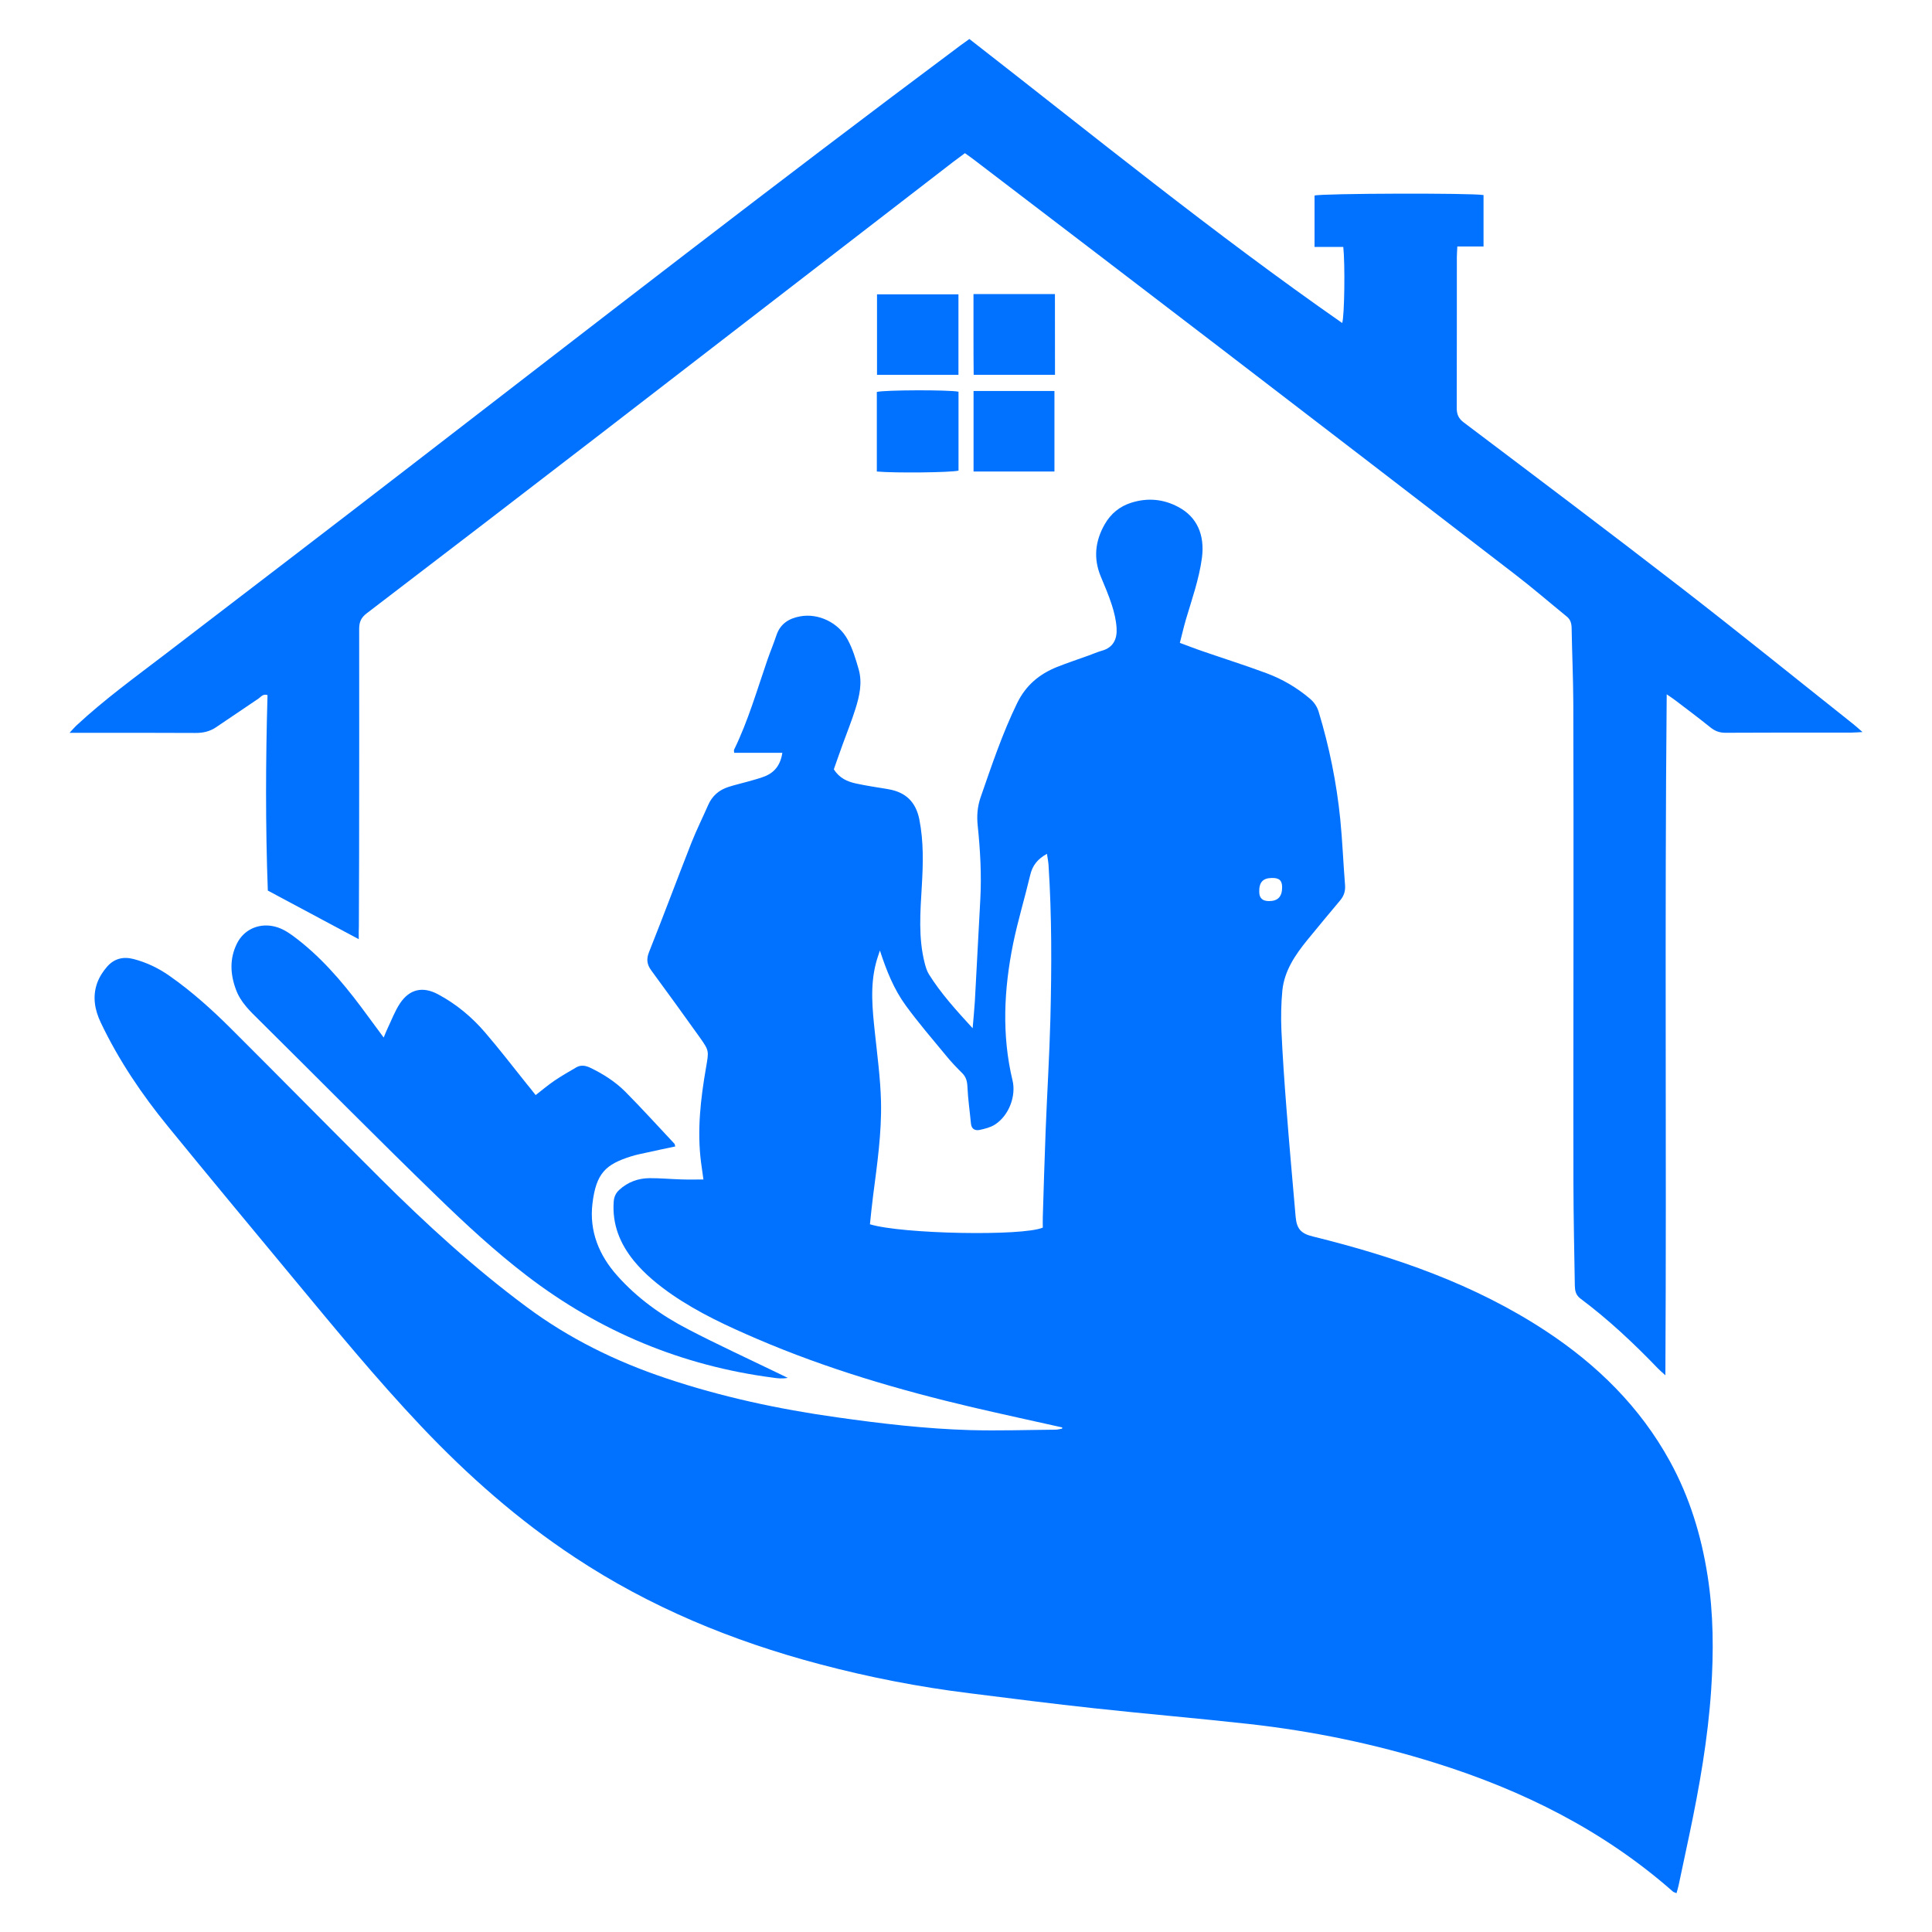 <?xml version="1.0" encoding="utf-8"?>
<!-- Generator: Adobe Illustrator 16.0.0, SVG Export Plug-In . SVG Version: 6.00 Build 0)  -->
<!DOCTYPE svg PUBLIC "-//W3C//DTD SVG 1.1//EN" "http://www.w3.org/Graphics/SVG/1.1/DTD/svg11.dtd">
<svg version="1.1" id="Calque_1" xmlns="http://www.w3.org/2000/svg" xmlns:xlink="http://www.w3.org/1999/xlink" x="0px" y="0px"
	 width="32px" height="32px" viewBox="126.528 28.083 32 32" enable-background="new 126.528 28.083 32 32" xml:space="preserve">
<g>
	<path fill="#0072FF" d="M144.123,51.726c-0.496-0.111-0.994-0.219-1.488-0.334c-1.216-0.286-2.413-0.637-3.564-1.131
		c-0.487-0.209-0.969-0.431-1.409-0.733c-0.235-0.163-0.455-0.342-0.636-0.563c-0.231-0.285-0.36-0.605-0.333-0.979
		c0.006-0.083,0.036-0.144,0.093-0.196c0.142-0.13,0.312-0.191,0.499-0.193c0.177-0.001,0.354,0.016,0.53,0.021
		c0.116,0.004,0.234,0.001,0.364,0.001c-0.014-0.1-0.028-0.193-0.04-0.287c-0.067-0.526-0.007-1.048,0.083-1.566
		c0.047-0.276,0.055-0.277-0.104-0.501c-0.265-0.37-0.531-0.74-0.801-1.106c-0.075-0.102-0.086-0.189-0.038-0.309
		c0.24-0.602,0.466-1.21,0.703-1.813c0.083-0.209,0.184-0.411,0.274-0.617c0.066-0.153,0.18-0.252,0.335-0.302
		c0.107-0.035,0.217-0.059,0.325-0.09c0.092-0.027,0.187-0.05,0.276-0.085c0.167-0.066,0.264-0.191,0.294-0.391
		c-0.272,0-0.535,0-0.798,0c-0.001-0.029-0.006-0.042-0.002-0.05c0.234-0.479,0.38-0.989,0.553-1.49
		c0.047-0.136,0.104-0.27,0.149-0.407c0.064-0.191,0.208-0.28,0.393-0.313c0.298-0.056,0.634,0.1,0.787,0.385
		c0.083,0.153,0.135,0.326,0.183,0.495c0.062,0.22,0.013,0.438-0.053,0.648c-0.062,0.2-0.141,0.393-0.212,0.59
		c-0.05,0.14-0.101,0.281-0.147,0.415c0.091,0.146,0.223,0.204,0.366,0.235c0.178,0.039,0.358,0.064,0.538,0.095
		c0.285,0.049,0.454,0.209,0.512,0.5c0.073,0.368,0.063,0.735,0.041,1.105c-0.025,0.428-0.06,0.857,0.049,1.28
		c0.016,0.062,0.035,0.125,0.068,0.179c0.199,0.319,0.451,0.595,0.725,0.895c0.014-0.168,0.028-0.309,0.037-0.45
		c0.031-0.561,0.06-1.123,0.09-1.685c0.022-0.408-0.001-0.815-0.043-1.22c-0.017-0.162-0.006-0.314,0.049-0.473
		c0.183-0.526,0.359-1.054,0.604-1.557c0.144-0.296,0.368-0.481,0.661-0.599c0.174-0.069,0.353-0.128,0.527-0.191
		c0.071-0.025,0.141-0.057,0.212-0.077c0.197-0.053,0.259-0.2,0.247-0.379c-0.008-0.126-0.038-0.254-0.077-0.375
		c-0.052-0.163-0.12-0.321-0.186-0.479c-0.123-0.299-0.092-0.585,0.067-0.863c0.102-0.177,0.247-0.295,0.438-0.356
		c0.269-0.085,0.53-0.063,0.778,0.069c0.312,0.164,0.443,0.463,0.394,0.842c-0.047,0.353-0.166,0.687-0.266,1.024
		c-0.036,0.123-0.064,0.248-0.1,0.386c0.137,0.05,0.26,0.099,0.385,0.141c0.35,0.121,0.702,0.232,1.049,0.361
		c0.262,0.097,0.503,0.238,0.718,0.42c0.072,0.061,0.12,0.13,0.148,0.222c0.176,0.581,0.296,1.173,0.357,1.777
		c0.036,0.362,0.05,0.727,0.079,1.089c0.008,0.099-0.017,0.178-0.078,0.252c-0.183,0.218-0.364,0.436-0.544,0.656
		c-0.202,0.248-0.382,0.511-0.416,0.838c-0.021,0.219-0.025,0.439-0.016,0.658c0.02,0.434,0.05,0.867,0.084,1.3
		c0.046,0.599,0.1,1.195,0.152,1.794c0.019,0.204,0.093,0.278,0.29,0.325c1.359,0.336,2.673,0.788,3.854,1.565
		c0.851,0.56,1.56,1.257,2.054,2.156c0.326,0.593,0.521,1.23,0.625,1.898c0.099,0.628,0.101,1.262,0.059,1.893
		c-0.054,0.803-0.193,1.595-0.358,2.381c-0.059,0.284-0.12,0.566-0.18,0.849c-0.009,0.042-0.021,0.083-0.036,0.134
		c-0.022-0.011-0.043-0.014-0.057-0.025c-1.151-1.014-2.49-1.68-3.943-2.134c-1.005-0.315-2.032-0.526-3.078-0.643
		c-0.853-0.095-1.708-0.167-2.56-0.26c-0.688-0.074-1.373-0.162-2.059-0.248c-0.846-0.104-1.682-0.267-2.506-0.486
		c-1.439-0.382-2.8-0.942-4.047-1.768c-0.936-0.618-1.77-1.354-2.54-2.167c-0.745-0.787-1.432-1.625-2.124-2.459
		c-0.691-0.833-1.384-1.666-2.069-2.506c-0.435-0.532-0.819-1.1-1.116-1.724c-0.101-0.212-0.139-0.431-0.06-0.654
		c0.035-0.098,0.095-0.192,0.164-0.271c0.114-0.131,0.262-0.173,0.437-0.128c0.216,0.056,0.413,0.15,0.594,0.277
		c0.371,0.259,0.705,0.56,1.025,0.879c0.82,0.817,1.632,1.644,2.453,2.461c0.768,0.766,1.566,1.497,2.438,2.144
		c0.704,0.524,1.48,0.905,2.308,1.182c0.922,0.31,1.869,0.513,2.832,0.648c0.733,0.104,1.467,0.19,2.207,0.212
		c0.472,0.013,0.943-0.003,1.416-0.007c0.036,0,0.072-0.011,0.108-0.017C144.12,51.74,144.122,51.732,144.123,51.726z
		 M141.102,43.826c-0.022,0.07-0.048,0.14-0.066,0.211c-0.099,0.382-0.058,0.765-0.017,1.15c0.04,0.378,0.091,0.757,0.101,1.135
		c0.013,0.525-0.064,1.047-0.131,1.568c-0.02,0.157-0.036,0.316-0.052,0.471c0.53,0.162,2.529,0.2,2.863,0.055
		c0-0.055-0.002-0.113,0-0.172c0.015-0.477,0.028-0.953,0.047-1.431c0.024-0.62,0.063-1.242,0.079-1.862
		c0.021-0.848,0.024-1.695-0.031-2.541c-0.004-0.06-0.017-0.119-0.026-0.185c-0.157,0.086-0.242,0.196-0.278,0.354
		c-0.09,0.38-0.205,0.755-0.283,1.137c-0.152,0.752-0.19,1.511-0.009,2.264c0.059,0.242-0.049,0.572-0.291,0.729
		c-0.073,0.047-0.166,0.07-0.253,0.089c-0.074,0.015-0.136-0.011-0.145-0.105c-0.019-0.202-0.049-0.403-0.058-0.605
		c-0.004-0.093-0.021-0.164-0.086-0.23c-0.095-0.094-0.188-0.191-0.272-0.295c-0.225-0.272-0.456-0.541-0.664-0.826
		C141.332,44.466,141.209,44.155,141.102,43.826z M147.592,42.625c-0.148,0.002-0.212,0.074-0.207,0.234
		c0.002,0.102,0.056,0.149,0.164,0.149c0.146-0.001,0.215-0.075,0.215-0.229C147.764,42.666,147.716,42.622,147.592,42.625z"/>
	<path fill="#0072FF" d="M132.47,43.639c-0.52-0.277-1.009-0.539-1.506-0.805c-0.04-1.076-0.036-2.156-0.005-3.238
		c-0.075-0.025-0.107,0.028-0.147,0.056c-0.235,0.158-0.47,0.319-0.706,0.477c-0.105,0.071-0.22,0.096-0.349,0.094
		c-0.622-0.004-1.245-0.002-1.867-0.002c-0.058,0-0.117,0-0.21,0c0.05-0.054,0.078-0.088,0.11-0.118
		c0.468-0.436,0.985-0.81,1.492-1.198c1.362-1.043,2.725-2.085,4.084-3.134c3.015-2.325,6.021-4.661,9.073-6.938
		c0.043-0.032,0.087-0.063,0.145-0.104c2.039,1.586,4.047,3.221,6.175,4.704c0.038-0.118,0.049-0.978,0.018-1.26
		c-0.154,0-0.311,0-0.476,0c0-0.299,0-0.576,0-0.851c0.116-0.037,2.621-0.044,2.799-0.008c0,0.275,0,0.552,0,0.851
		c-0.143,0-0.284,0-0.434,0c-0.003,0.074-0.008,0.126-0.008,0.179c-0.001,0.832,0.001,1.663-0.002,2.495
		c0,0.104,0.027,0.173,0.115,0.24c1.199,0.905,2.398,1.807,3.586,2.726c0.963,0.745,1.909,1.511,2.863,2.268
		c0.044,0.035,0.086,0.073,0.157,0.135c-0.085,0.004-0.131,0.009-0.177,0.009c-0.697,0-1.396-0.001-2.093,0.003
		c-0.098,0-0.173-0.028-0.248-0.088c-0.192-0.155-0.39-0.303-0.586-0.452c-0.036-0.028-0.076-0.053-0.139-0.097
		c-0.036,3.765-0.001,7.504-0.022,11.279c-0.061-0.055-0.096-0.084-0.127-0.117c-0.398-0.414-0.817-0.807-1.278-1.152
		c-0.083-0.062-0.093-0.136-0.095-0.221c-0.009-0.563-0.022-1.126-0.023-1.689c-0.003-1.454,0.001-2.907,0.001-4.361
		c0-1.197,0.001-2.392-0.003-3.588c-0.002-0.418-0.021-0.836-0.028-1.254c-0.002-0.075-0.021-0.136-0.078-0.183
		c-0.287-0.234-0.567-0.476-0.86-0.701c-1.632-1.257-3.265-2.511-4.898-3.763c-1.357-1.041-2.718-2.077-4.078-3.116
		c-0.042-0.032-0.086-0.062-0.135-0.097c-0.068,0.051-0.132,0.098-0.196,0.146c-1.944,1.5-3.888,3.001-5.833,4.5
		c-1.292,0.995-2.584,1.987-3.881,2.977c-0.091,0.07-0.123,0.143-0.123,0.255c0.002,1.25,0,2.5-0.001,3.749
		c-0.001,0.392-0.003,0.784-0.004,1.175C132.469,43.484,132.47,43.547,132.47,43.639z"/>
	<path fill="#0072FF" d="M135.4,46.221c0.112-0.087,0.21-0.17,0.315-0.241c0.116-0.078,0.236-0.147,0.356-0.217
		c0.076-0.044,0.15-0.033,0.229,0.003c0.215,0.103,0.415,0.23,0.582,0.396c0.279,0.281,0.545,0.576,0.817,0.865
		c0.006,0.007,0.006,0.021,0.013,0.045c-0.156,0.033-0.311,0.065-0.466,0.1c-0.089,0.02-0.179,0.036-0.265,0.064
		c-0.419,0.132-0.579,0.276-0.64,0.781c-0.055,0.457,0.108,0.856,0.41,1.195c0.332,0.373,0.733,0.66,1.174,0.888
		c0.48,0.25,0.972,0.476,1.459,0.712c0.053,0.025,0.105,0.052,0.192,0.093c-0.103,0.017-0.173,0.007-0.24-0.003
		c-1.512-0.196-2.876-0.765-4.082-1.689c-0.522-0.4-1.009-0.85-1.482-1.309c-0.994-0.963-1.965-1.948-2.949-2.922
		c-0.153-0.151-0.309-0.297-0.386-0.506c-0.096-0.257-0.109-0.513,0.015-0.764c0.11-0.223,0.341-0.334,0.586-0.291
		c0.125,0.022,0.23,0.081,0.332,0.155c0.451,0.33,0.811,0.748,1.143,1.191c0.118,0.158,0.234,0.319,0.37,0.501
		c0.026-0.062,0.043-0.107,0.064-0.151c0.067-0.14,0.122-0.288,0.206-0.415c0.16-0.239,0.379-0.285,0.631-0.15
		c0.301,0.161,0.561,0.377,0.782,0.636c0.233,0.271,0.453,0.557,0.678,0.838C135.295,46.087,135.344,46.15,135.4,46.221z"/>
	<path fill="#0072FF" d="M142.403,32.958c0,0.45,0,0.887,0,1.334c-0.451,0-0.894,0-1.349,0c0-0.443,0-0.883,0-1.334
		C141.502,32.958,141.945,32.958,142.403,32.958z"/>
	<path fill="#0072FF" d="M141.051,35.893c0-0.446,0-0.883,0-1.318c0.128-0.034,1.196-0.037,1.353-0.004c0,0.435,0,0.872,0,1.307
		C142.281,35.91,141.348,35.92,141.051,35.893z"/>
	<path fill="#0072FF" d="M142.652,32.954c0.459,0,0.893,0,1.349,0c0.001,0.446,0,0.886,0.001,1.337c-0.451,0-0.889,0-1.347,0
		C142.65,33.851,142.653,33.409,142.652,32.954z"/>
	<path fill="#0072FF" d="M143.993,34.559c0,0.451,0,0.888,0,1.334c-0.444,0-0.881,0-1.34,0c0-0.443-0.001-0.884,0-1.334
		C143.106,34.559,143.542,34.559,143.993,34.559z"/>
</g>
</svg>
